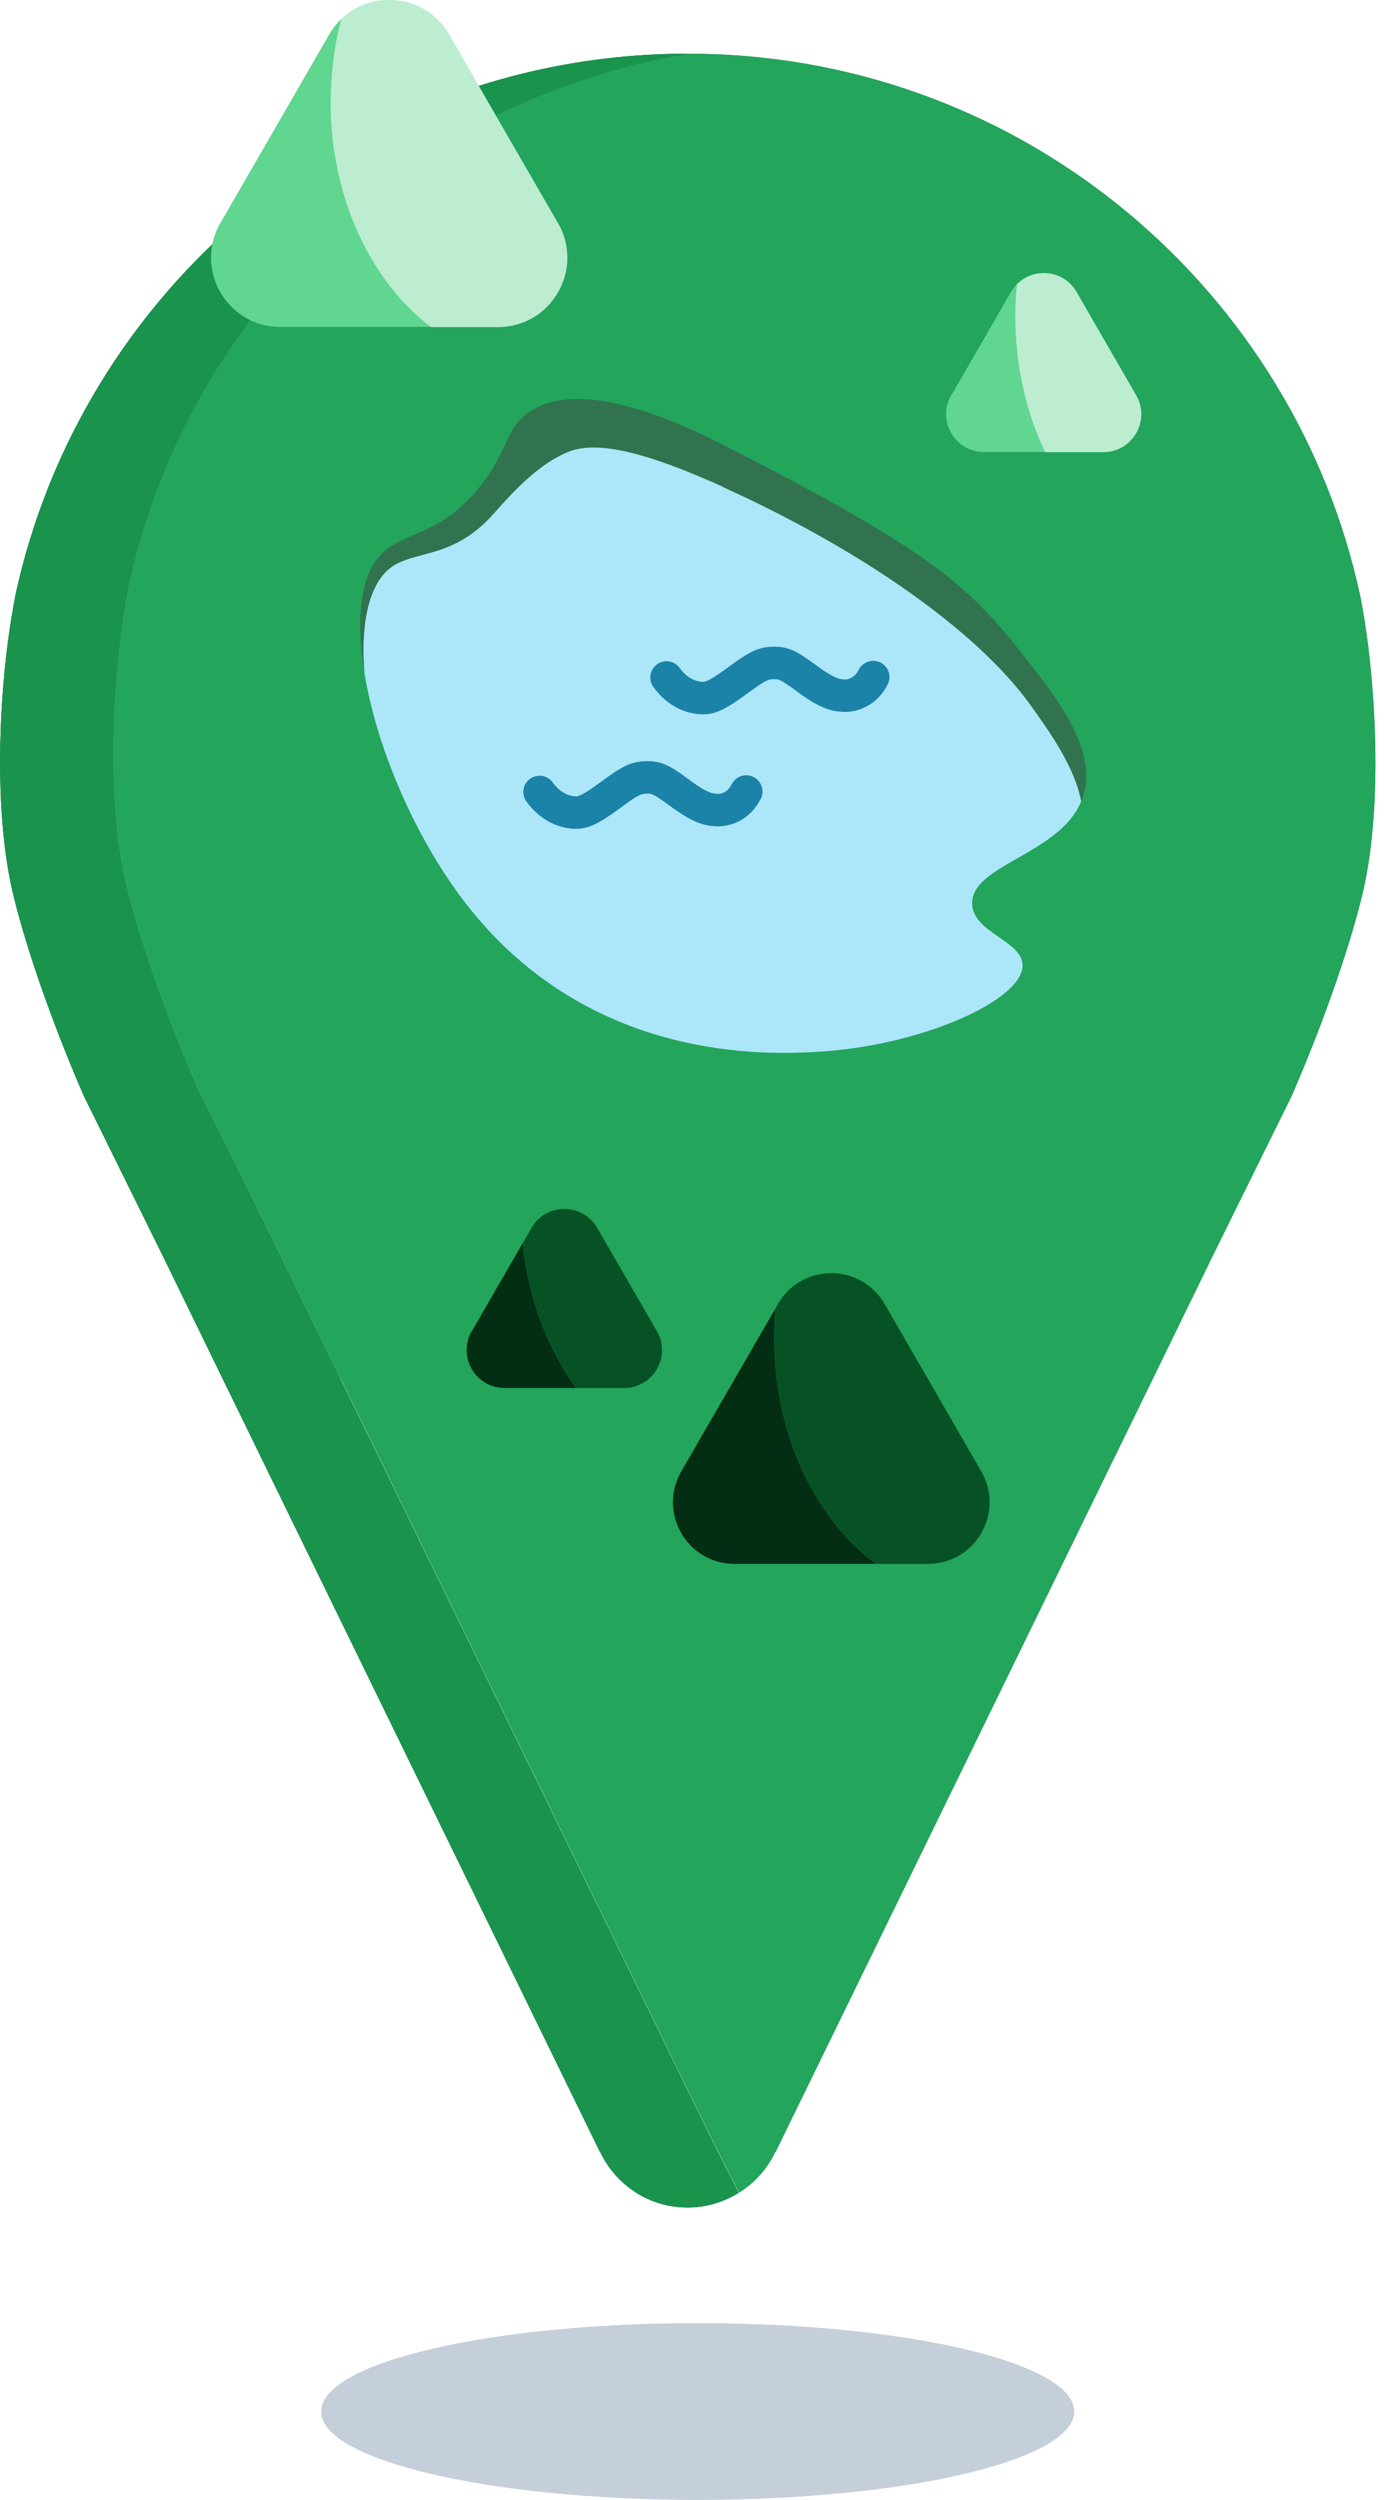 <svg width="43" height="77" viewBox="0 0 43 77" fill="none" xmlns="http://www.w3.org/2000/svg"><g clip-path="url(#clip0_372_3868)"><path d="M0.462 18.391C2.482 8.934 10.812 1.816 20.833 1.656C20.948 1.656 21.068 1.656 21.184 1.656C21.206 1.656 21.228 1.656 21.25 1.656C12.636 3.055 5.763 9.644 3.956 18.116C3.494 20.46 3.223 24.549 3.912 27.338C4.627 30.233 6.078 33.487 6.078 33.492C6.709 34.766 8.516 38.425 8.516 38.429L10.483 42.465L21.97 66.006L22.751 67.543C22.294 67.827 21.756 67.996 21.179 67.996C19.989 67.996 18.964 67.294 18.488 66.286H18.48L6.993 42.745L5.026 38.709C5.026 38.704 3.215 35.046 2.589 33.771C2.589 33.771 1.137 30.517 0.422 27.617C-0.266 24.829 -5.3549e-05 20.744 0.466 18.395L0.462 18.391Z" fill="#32734F"/><path d="M10.488 42.461L8.521 38.425C8.521 38.42 6.709 34.761 6.083 33.487C6.083 33.487 4.631 30.233 3.916 27.333C3.228 24.545 3.494 20.46 3.961 18.111C5.763 9.644 12.636 3.055 21.25 1.656C21.343 1.656 21.437 1.656 21.534 1.656C31.556 1.816 39.885 8.934 41.906 18.391C42.367 20.735 42.638 24.825 41.95 27.613C41.235 30.508 39.783 33.763 39.783 33.767C39.153 35.041 37.346 38.7 37.346 38.704L35.379 42.74L23.892 66.282H23.883C23.639 66.801 23.248 67.236 22.764 67.538L21.983 66.002L10.496 42.461H10.488Z" fill="#4AAC76"/><path opacity="0.71" d="M0.462 18.391C2.482 8.934 10.812 1.816 20.833 1.656C20.948 1.656 21.068 1.656 21.184 1.656C21.206 1.656 21.228 1.656 21.25 1.656C12.636 3.055 5.763 9.644 3.956 18.116C3.494 20.46 3.223 24.549 3.912 27.338C4.627 30.233 6.078 33.487 6.078 33.492C6.709 34.766 8.516 38.425 8.516 38.429L10.483 42.465L21.97 66.006L22.751 67.543C22.294 67.827 21.756 67.996 21.179 67.996C19.989 67.996 18.964 67.294 18.488 66.286H18.48L6.993 42.745L5.026 38.709C5.026 38.704 3.215 35.046 2.589 33.771C2.589 33.771 1.137 30.517 0.422 27.617C-0.266 24.829 -5.3549e-05 20.744 0.466 18.395L0.462 18.391Z" fill="#4AAC76"/><path d="M28.974 26.002C30.752 21.709 28.713 16.787 24.42 15.009C20.127 13.23 15.205 15.269 13.427 19.562C11.648 23.856 13.687 28.777 17.98 30.556C22.273 32.334 27.195 30.295 28.974 26.002Z" fill="#F9E9E4"/><path d="M11.788 17.721C12.503 16.837 13.644 17.215 15.052 15.612C15.935 14.604 15.878 14.013 16.477 13.516C17.667 12.53 19.923 13.121 22.596 14.626C29.06 18.271 29.993 19.284 31.751 21.726C32.355 22.569 33.11 23.64 33.305 24.683C33.243 24.829 33.167 24.967 33.078 25.091C32.168 26.384 29.926 26.739 29.944 27.831C29.957 28.728 31.485 28.972 31.498 29.727C31.516 30.819 28.332 32.227 25.148 32.4C23.723 32.475 18.12 32.777 14.284 27.747C13.182 26.299 12.286 24.496 11.726 22.765C11.5 22.063 11.331 21.375 11.224 20.727C11.122 19.43 11.287 18.343 11.788 17.721Z" fill="#BAE9FA"/><path d="M22.276 14.998C19.781 13.87 18.329 13.569 17.481 13.928C16.761 14.235 16.109 14.794 15.225 15.802C13.818 17.409 12.503 16.836 11.788 17.72C11.287 18.342 11.118 19.429 11.225 20.726C10.976 19.23 11.069 17.951 11.602 17.236C12.281 16.321 13.436 16.659 14.777 14.994C15.616 13.955 15.536 13.364 16.117 12.84C17.267 11.806 19.545 12.303 22.276 13.702C28.883 17.081 29.855 18.053 31.711 20.424C32.572 21.525 33.727 23.03 33.403 24.389C33.376 24.491 33.345 24.589 33.305 24.686C33.11 23.643 32.355 22.569 31.751 21.729C29.993 19.287 26.236 16.796 22.276 15.007V14.998Z" fill="#32734F"/><path d="M20.984 45.324L23.888 40.298C23.861 40.595 23.848 40.902 23.848 41.208C23.848 44.187 25.109 46.785 26.982 48.17H22.627C21.166 48.17 20.256 46.59 20.984 45.324Z" fill="#193927"/><path d="M23.848 41.208C23.848 40.902 23.861 40.596 23.888 40.298L23.963 40.165C24.691 38.9 26.516 38.9 27.249 40.165L30.228 45.324C30.956 46.59 30.046 48.17 28.585 48.17H26.982C25.109 46.785 23.848 44.188 23.848 41.208Z" fill="#32734F"/><path d="M14.537 40.999L16.1 38.291C16.277 40.009 16.872 41.554 17.752 42.753H15.545C14.643 42.753 14.084 41.781 14.532 40.999H14.537Z" fill="#193927"/><path d="M16.371 37.821C16.819 37.044 17.947 37.044 18.395 37.821L20.233 41C20.682 41.777 20.122 42.754 19.221 42.754H17.756C16.877 41.555 16.277 40.01 16.104 38.292L16.375 37.821H16.371Z" fill="#32734F"/><path d="M29.305 12.175L31.138 8.996C31.192 8.907 31.254 8.827 31.32 8.756C31.289 9.076 31.271 9.404 31.271 9.733C31.271 11.269 31.609 12.703 32.191 13.924H30.312C29.411 13.924 28.852 12.952 29.3 12.17L29.305 12.175Z" fill="#82EAB1"/><path d="M31.32 8.756C31.84 8.227 32.763 8.303 33.163 8.996L34.997 12.175C35.445 12.952 34.886 13.928 33.984 13.928H32.191C31.609 12.707 31.271 11.273 31.271 9.737C31.271 9.404 31.289 9.08 31.32 8.76V8.756Z" fill="#C1F5D8"/><path d="M6.789 6.873L10.141 1.065C10.248 0.883 10.372 0.724 10.514 0.586C10.305 1.39 10.19 2.251 10.19 3.143C10.19 6.101 11.433 8.68 13.28 10.07H8.636C6.993 10.07 5.967 8.294 6.789 6.869V6.873Z" fill="#63E59D"/><path d="M10.19 3.144C10.19 2.247 10.305 1.39 10.514 0.586C11.469 -0.333 13.12 -0.173 13.835 1.066L17.188 6.873C18.009 8.294 16.983 10.075 15.341 10.075H13.276C11.429 8.681 10.185 6.101 10.185 3.148L10.19 3.144Z" fill="#A1EFC4"/><path d="M26.898 20.855C26.68 21.295 26.281 21.441 25.988 21.428C25.695 21.415 25.419 21.312 24.936 20.962C24.412 20.58 24.207 20.42 23.879 20.42C23.532 20.42 23.381 20.473 22.742 20.944C22.209 21.335 21.934 21.503 21.663 21.503C21.361 21.503 20.895 21.375 20.531 20.868" stroke="#3E97B6" stroke-width="4.25" stroke-miterlimit="10" stroke-linecap="round"/><path d="M22.986 24.38C22.769 24.82 22.369 24.966 22.076 24.953C21.783 24.94 21.508 24.838 21.024 24.487C20.5 24.105 20.296 23.945 19.967 23.945C19.621 23.945 19.47 23.999 18.83 24.469C18.297 24.86 18.022 25.029 17.751 25.029C17.449 25.029 16.983 24.9 16.619 24.394" stroke="#3E97B6" stroke-width="4.25" stroke-miterlimit="10" stroke-linecap="round"/><path d="M21.49 77C27.895 77 33.088 75.782 33.088 74.278C33.088 72.775 27.895 71.557 21.49 71.557C15.085 71.557 9.893 72.775 9.893 74.278C9.893 75.782 15.085 77 21.49 77Z" fill="#E6E6E6"/><path d="M21.49 77C27.895 77 33.088 75.782 33.088 74.278C33.088 72.775 27.895 71.557 21.49 71.557C15.085 71.557 9.893 72.775 9.893 74.278C9.893 75.782 15.085 77 21.49 77Z" fill="#C5CFD9"/><path d="M0.462 18.391C2.482 8.934 10.812 1.816 20.833 1.656C20.948 1.656 21.068 1.656 21.184 1.656C21.206 1.656 21.228 1.656 21.25 1.656C12.636 3.055 5.763 9.644 3.956 18.116C3.494 20.46 3.223 24.549 3.912 27.338C4.627 30.233 6.078 33.487 6.078 33.492C6.709 34.766 8.516 38.425 8.516 38.429L10.483 42.465L21.97 66.006L22.751 67.543C22.294 67.827 21.756 67.996 21.179 67.996C19.989 67.996 18.964 67.294 18.488 66.286H18.48L6.993 42.745L5.026 38.709C5.026 38.704 3.215 35.046 2.589 33.771C2.589 33.771 1.137 30.517 0.422 27.617C-0.266 24.829 -5.3549e-05 20.744 0.466 18.395L0.462 18.391Z" fill="#148744"/><path d="M10.488 42.461L8.521 38.425C8.521 38.42 6.709 34.761 6.083 33.487C6.083 33.487 4.631 30.233 3.916 27.333C3.228 24.545 3.494 20.46 3.961 18.111C5.763 9.644 12.636 3.055 21.25 1.656C21.343 1.656 21.437 1.656 21.534 1.656C31.556 1.816 39.885 8.934 41.906 18.391C42.367 20.735 42.638 24.825 41.95 27.613C41.235 30.508 39.783 33.763 39.783 33.767C39.153 35.041 37.346 38.7 37.346 38.704L35.379 42.74L23.892 66.282H23.883C23.639 66.801 23.248 67.236 22.764 67.538L21.983 66.002L10.496 42.461H10.488Z" fill="#23A55B"/><path d="M28.974 26.002C30.752 21.709 28.713 16.787 24.42 15.009C20.127 13.23 15.205 15.269 13.427 19.562C11.648 23.856 13.687 28.777 17.98 30.556C22.273 32.334 27.195 30.295 28.974 26.002Z" fill="#F9E9E4"/><path d="M11.788 17.721C12.503 16.837 13.644 17.215 15.052 15.612C15.935 14.604 15.878 14.013 16.477 13.516C17.667 12.53 19.923 13.121 22.596 14.626C29.06 18.271 29.993 19.284 31.751 21.726C32.355 22.569 33.11 23.64 33.305 24.683C33.243 24.829 33.167 24.967 33.078 25.091C32.168 26.384 29.926 26.739 29.944 27.831C29.957 28.728 31.485 28.972 31.498 29.727C31.516 30.819 28.332 32.227 25.148 32.4C23.723 32.475 18.12 32.777 14.284 27.747C13.182 26.299 12.286 24.496 11.726 22.765C11.5 22.063 11.331 21.375 11.224 20.727C11.122 19.43 11.287 18.343 11.788 17.721Z" fill="#ACE6F9"/><path d="M22.276 14.998C19.781 13.87 18.329 13.569 17.481 13.928C16.761 14.235 16.109 14.794 15.225 15.802C13.818 17.409 12.503 16.836 11.788 17.72C11.287 18.342 11.118 19.429 11.225 20.726C10.976 19.23 11.069 17.951 11.602 17.236C12.281 16.321 13.436 16.659 14.777 14.994C15.616 13.955 15.536 13.364 16.117 12.84C17.267 11.806 19.545 12.303 22.276 13.702C28.883 17.081 29.855 18.053 31.711 20.424C32.572 21.525 33.727 23.03 33.403 24.389C33.376 24.491 33.345 24.589 33.305 24.686C33.11 23.643 32.355 22.569 31.751 21.729C29.993 19.287 26.236 16.796 22.276 15.007V14.998Z" fill="#32734F"/><path d="M20.984 45.324L23.888 40.298C23.861 40.595 23.848 40.902 23.848 41.208C23.848 44.187 25.109 46.785 26.982 48.17H22.627C21.166 48.17 20.256 46.59 20.984 45.324Z" fill="#032E14"/><path d="M23.848 41.208C23.848 40.902 23.861 40.596 23.888 40.298L23.963 40.165C24.691 38.9 26.516 38.9 27.249 40.165L30.228 45.324C30.956 46.59 30.046 48.17 28.585 48.17H26.982C25.109 46.785 23.848 44.188 23.848 41.208Z" fill="#075225"/><path d="M14.537 40.999L16.1 38.291C16.277 40.009 16.872 41.554 17.752 42.753H15.545C14.643 42.753 14.084 41.781 14.532 40.999H14.537Z" fill="#032E14"/><path d="M16.371 37.821C16.819 37.044 17.947 37.044 18.395 37.821L20.233 41C20.682 41.777 20.122 42.754 19.221 42.754H17.756C16.877 41.555 16.277 40.01 16.104 38.292L16.375 37.821H16.371Z" fill="#075225"/><path d="M29.305 12.175L31.138 8.996C31.192 8.907 31.254 8.827 31.32 8.756C31.289 9.076 31.271 9.404 31.271 9.733C31.271 11.269 31.609 12.703 32.191 13.924H30.312C29.411 13.924 28.852 12.952 29.3 12.17L29.305 12.175Z" fill="#61D690"/><path d="M31.32 8.756C31.84 8.227 32.763 8.303 33.163 8.996L34.997 12.175C35.445 12.952 34.886 13.928 33.984 13.928H32.191C31.609 12.707 31.271 11.273 31.271 9.737C31.271 9.404 31.289 9.08 31.32 8.76V8.756Z" fill="#BCEDD0"/><path d="M26.898 20.855C26.68 21.295 26.281 21.441 25.988 21.428C25.695 21.415 25.419 21.312 24.936 20.962C24.412 20.58 24.207 20.42 23.879 20.42C23.532 20.42 23.381 20.473 22.742 20.944C22.209 21.335 21.934 21.503 21.663 21.503C21.361 21.503 20.895 21.375 20.531 20.868" stroke="#1B82A8" stroke-miterlimit="10" stroke-linecap="round"/><path d="M22.986 24.38C22.769 24.82 22.369 24.966 22.076 24.953C21.783 24.94 21.508 24.838 21.024 24.487C20.5 24.105 20.296 23.945 19.967 23.945C19.621 23.945 19.47 23.999 18.83 24.469C18.297 24.86 18.022 25.029 17.751 25.029C17.449 25.029 16.983 24.9 16.619 24.394" stroke="#1B82A8" stroke-miterlimit="10" stroke-linecap="round"/><path opacity="0.4" d="M0.462 18.391C2.482 8.934 10.812 1.816 20.833 1.656C20.948 1.656 21.068 1.656 21.184 1.656C21.206 1.656 21.228 1.656 21.25 1.656C12.636 3.055 5.763 9.644 3.956 18.116C3.494 20.46 3.223 24.549 3.912 27.338C4.627 30.233 6.078 33.487 6.078 33.492C6.709 34.766 8.516 38.425 8.516 38.429L10.483 42.465L21.97 66.006L22.751 67.543C22.294 67.827 21.756 67.996 21.179 67.996C19.989 67.996 18.964 67.294 18.488 66.286H18.48L6.993 42.745L5.026 38.709C5.026 38.704 3.215 35.046 2.589 33.771C2.589 33.771 1.137 30.517 0.422 27.617C-0.266 24.829 -5.3549e-05 20.744 0.466 18.395L0.462 18.391Z" fill="#23A55B"/><path d="M6.789 6.873L10.141 1.065C10.248 0.883 10.372 0.724 10.514 0.586C10.305 1.39 10.19 2.251 10.19 3.143C10.19 6.101 11.433 8.68 13.28 10.07H8.636C6.993 10.07 5.967 8.294 6.789 6.869V6.873Z" fill="#61D690"/><path d="M10.19 3.144C10.19 2.247 10.305 1.39 10.514 0.586C11.469 -0.333 13.12 -0.173 13.835 1.066L17.188 6.873C18.009 8.294 16.983 10.075 15.341 10.075H13.276C11.429 8.681 10.185 6.101 10.185 3.148L10.19 3.144Z" fill="#BCEDD0"/></g><defs><clipPath id="clip0_372_3868"><rect width="42.367" height="77" fill="white"/></clipPath></defs></svg>